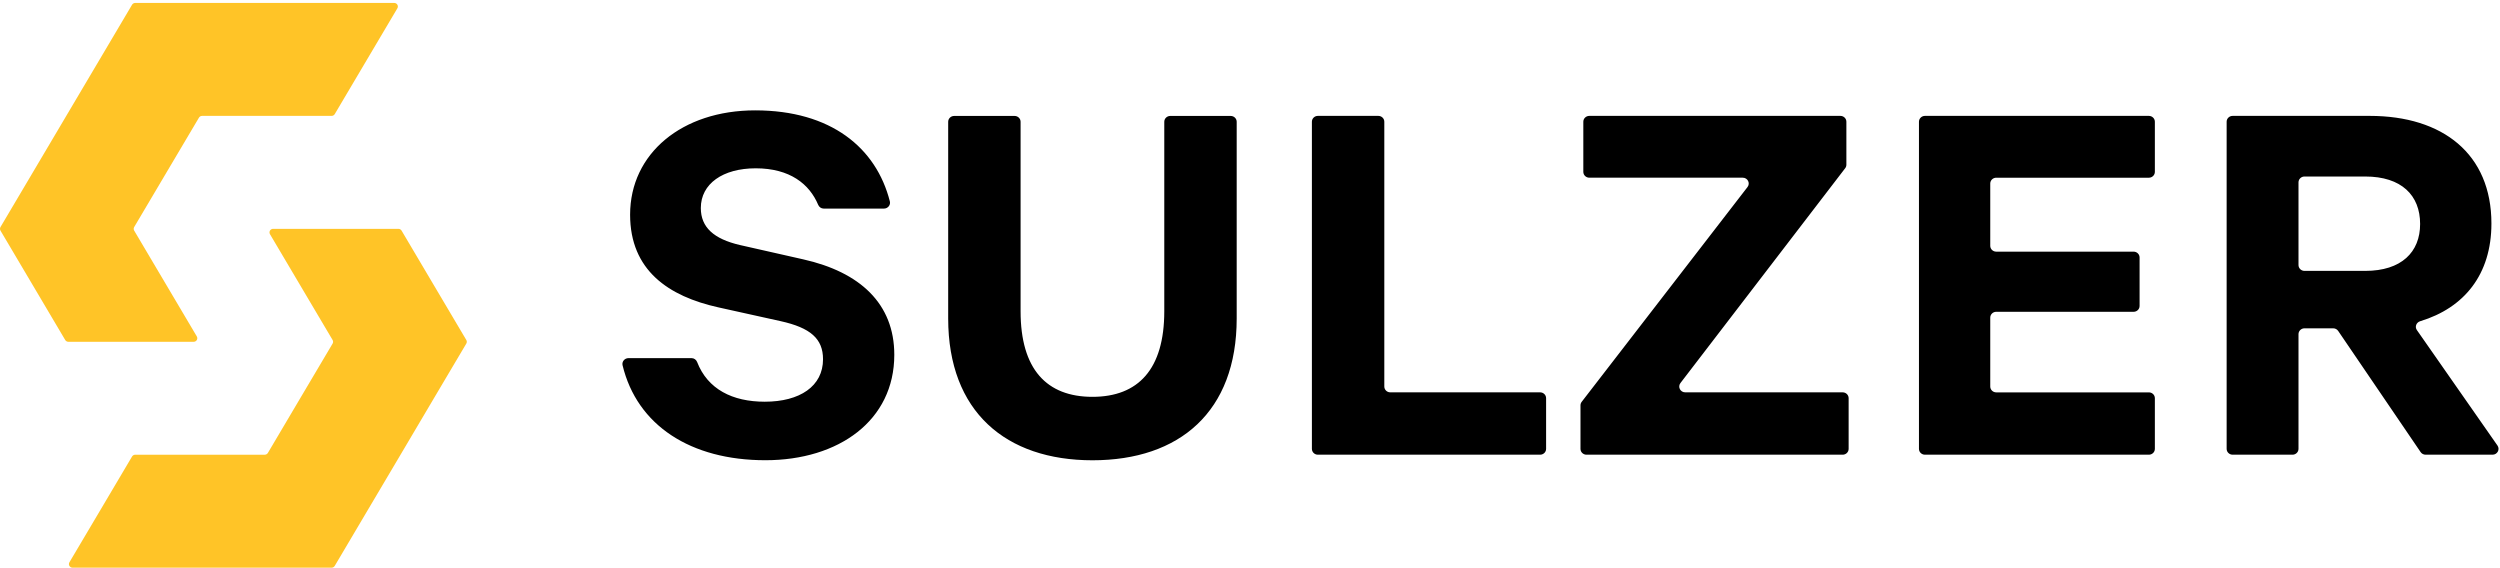 <svg xmlns="http://www.w3.org/2000/svg" xmlns:xlink="http://www.w3.org/1999/xlink" xmlns:serif="http://www.serif.com/" width="100%" height="100%" viewBox="0 0 2092 475" xml:space="preserve" style="fill-rule:evenodd;clip-rule:evenodd;stroke-linejoin:round;stroke-miterlimit:2;">    <g transform="matrix(4.167,0,0,4.167,0,0)">        <path d="M461.575,67.105C461.575,66.46 462.114,65.931 462.776,65.931L468.543,65.931C468.945,65.931 469.322,66.129 469.545,66.46L486.096,90.782C486.32,91.113 486.696,91.311 487.098,91.311L500.54,91.311C501.507,91.311 502.077,90.253 501.537,89.476L485.348,66.282C484.885,65.62 485.237,64.735 486.025,64.502C494.849,61.821 500.317,55.127 500.317,44.879C500.317,30.917 490.546,23.272 475.888,23.272L448.351,23.272C447.684,23.272 447.145,23.796 447.145,24.442L447.145,90.137C447.145,90.782 447.684,91.311 448.351,91.311L460.374,91.311C461.036,91.311 461.575,90.782 461.575,90.137L461.575,67.105ZM461.575,36.622C461.575,35.97 462.114,35.446 462.776,35.446L474.977,35.446C482.25,35.446 485.999,39.215 485.999,44.978C485.999,50.629 482.25,54.398 474.977,54.398L462.776,54.398C462.114,54.398 461.575,53.874 461.575,53.223L461.575,36.622ZM432.731,24.447C432.731,23.801 432.192,23.272 431.531,23.272L386.558,23.272C385.897,23.272 385.358,23.801 385.358,24.447L385.358,90.142C385.358,90.787 385.897,91.311 386.558,91.311L431.531,91.311C432.192,91.311 432.731,90.787 432.731,90.142L432.731,79.964C432.731,79.317 432.192,78.794 431.531,78.794L400.875,78.794C400.209,78.794 399.675,78.265 399.675,77.619L399.675,63.784C399.675,63.139 400.209,62.614 400.875,62.614L428.463,62.614C429.124,62.614 429.663,62.091 429.663,61.439L429.663,51.709C429.663,51.059 429.124,50.535 428.463,50.535L400.875,50.535C400.209,50.535 399.675,50.011 399.675,49.365L399.675,36.858C399.675,36.212 400.209,35.688 400.875,35.688L431.531,35.688C432.192,35.688 432.731,35.159 432.731,34.513L432.731,24.447ZM370.035,91.311C370.701,91.311 371.235,90.787 371.235,90.137L371.235,79.964C371.235,79.312 370.701,78.789 370.035,78.789L338.423,78.789C337.431,78.789 336.867,77.69 337.462,76.917L370.543,33.781C370.701,33.577 370.782,33.333 370.782,33.079L370.782,24.447C370.782,23.796 370.243,23.272 369.581,23.272L319.161,23.272C318.495,23.272 317.956,23.796 317.956,24.447L317.956,34.508C317.956,35.159 318.495,35.683 319.161,35.683L349.969,35.683C350.961,35.683 351.526,36.787 350.93,37.56L317.631,80.691C317.473,80.895 317.387,81.144 317.387,81.398L317.387,90.137C317.387,90.787 317.926,91.311 318.592,91.311L370.035,91.311ZM264.649,23.272C263.983,23.272 263.449,23.796 263.449,24.447L263.449,90.136C263.449,90.787 263.983,91.311 264.649,91.311L309.276,91.311C309.943,91.311 310.482,90.787 310.482,90.136L310.482,79.963C310.482,79.312 309.943,78.788 309.276,78.788L279.191,78.788C278.525,78.788 277.991,78.265 277.991,77.618L277.991,24.447C277.991,23.796 277.452,23.272 276.786,23.272L264.649,23.272ZM190.41,63.953C190.41,82.681 201.996,92.432 219.381,92.432C236.872,92.432 248.347,82.681 248.347,63.953L248.347,24.458C248.347,23.808 247.808,23.284 247.147,23.284L235.006,23.284C234.345,23.284 233.806,23.808 233.806,24.458L233.806,62.514C233.806,74.146 228.582,79.69 219.381,79.69C210.175,79.69 204.951,74.146 204.951,62.514L204.951,24.458C204.951,23.808 204.412,23.284 203.751,23.284L191.61,23.284C190.949,23.284 190.41,23.808 190.41,24.458L190.41,63.953ZM138.874,71.917C139.377,71.917 139.815,72.237 139.993,72.7C142.104,78.143 147.063,80.67 153.573,80.67C160.618,80.67 165.277,77.567 165.277,72.141C165.277,68.041 162.774,65.823 156.757,64.491L144.26,61.724C134.261,59.507 126.535,54.298 126.535,43.108C126.535,30.805 136.987,22.163 151.64,22.163C166.879,22.163 175.963,29.686 178.699,40.448C178.882,41.176 178.287,41.888 177.514,41.888L165.414,41.888C164.921,41.888 164.494,41.582 164.305,41.135C162.551,36.959 158.624,33.8 151.757,33.8C145.165,33.8 140.736,36.898 140.736,41.776C140.736,45.657 143.35,47.981 148.574,49.202L161.299,52.081C172.662,54.629 179.589,60.946 179.589,71.251C179.589,84.439 168.455,92.42 153.69,92.42C138.706,92.42 127.933,85.436 125.019,73.346C124.846,72.619 125.441,71.917 126.209,71.917L138.874,71.917Z" style="fill-rule:nonzero;"></path>        <path d="M27.158,0.591C26.893,0.591 26.655,0.729 26.522,0.947L20.02,11.934L13.308,23.272L6.598,34.61L0.095,45.597C-0.031,45.815 -0.031,46.09 0.095,46.308L6.598,57.295L13.095,68.277C13.227,68.501 13.471,68.638 13.736,68.638L38.887,68.638C39.452,68.638 39.808,68.038 39.523,67.561L33.447,57.295L26.944,46.308C26.817,46.09 26.817,45.815 26.944,45.597L33.447,34.61L39.95,23.633C40.077,23.409 40.321,23.272 40.585,23.272L66.586,23.272C66.845,23.272 67.089,23.14 67.221,22.916L73.719,11.934L79.799,1.664C80.079,1.187 79.728,0.591 79.164,0.591L27.158,0.591Z" style="fill:rgb(255,196,39);fill-rule:nonzero;"></path>        <path d="M80.006,45.954L54.85,45.954C54.286,45.954 53.935,46.549 54.214,47.027L60.29,57.297L66.792,68.278C66.925,68.502 66.925,68.771 66.792,68.995L60.29,79.972L53.792,90.959C53.66,91.178 53.421,91.315 53.157,91.315L27.156,91.315C26.892,91.315 26.653,91.452 26.521,91.671L20.018,102.658L13.937,112.922C13.658,113.4 14.009,114.001 14.573,114.001L66.584,114.001C66.844,114.001 67.087,113.863 67.22,113.639L73.717,102.658L80.433,91.315L87.14,79.972L93.642,68.995C93.774,68.771 93.774,68.502 93.642,68.278L87.14,57.297L80.642,46.31C80.51,46.091 80.271,45.954 80.006,45.954Z" style="fill:rgb(255,196,39);fill-rule:nonzero;"></path>    </g></svg>
